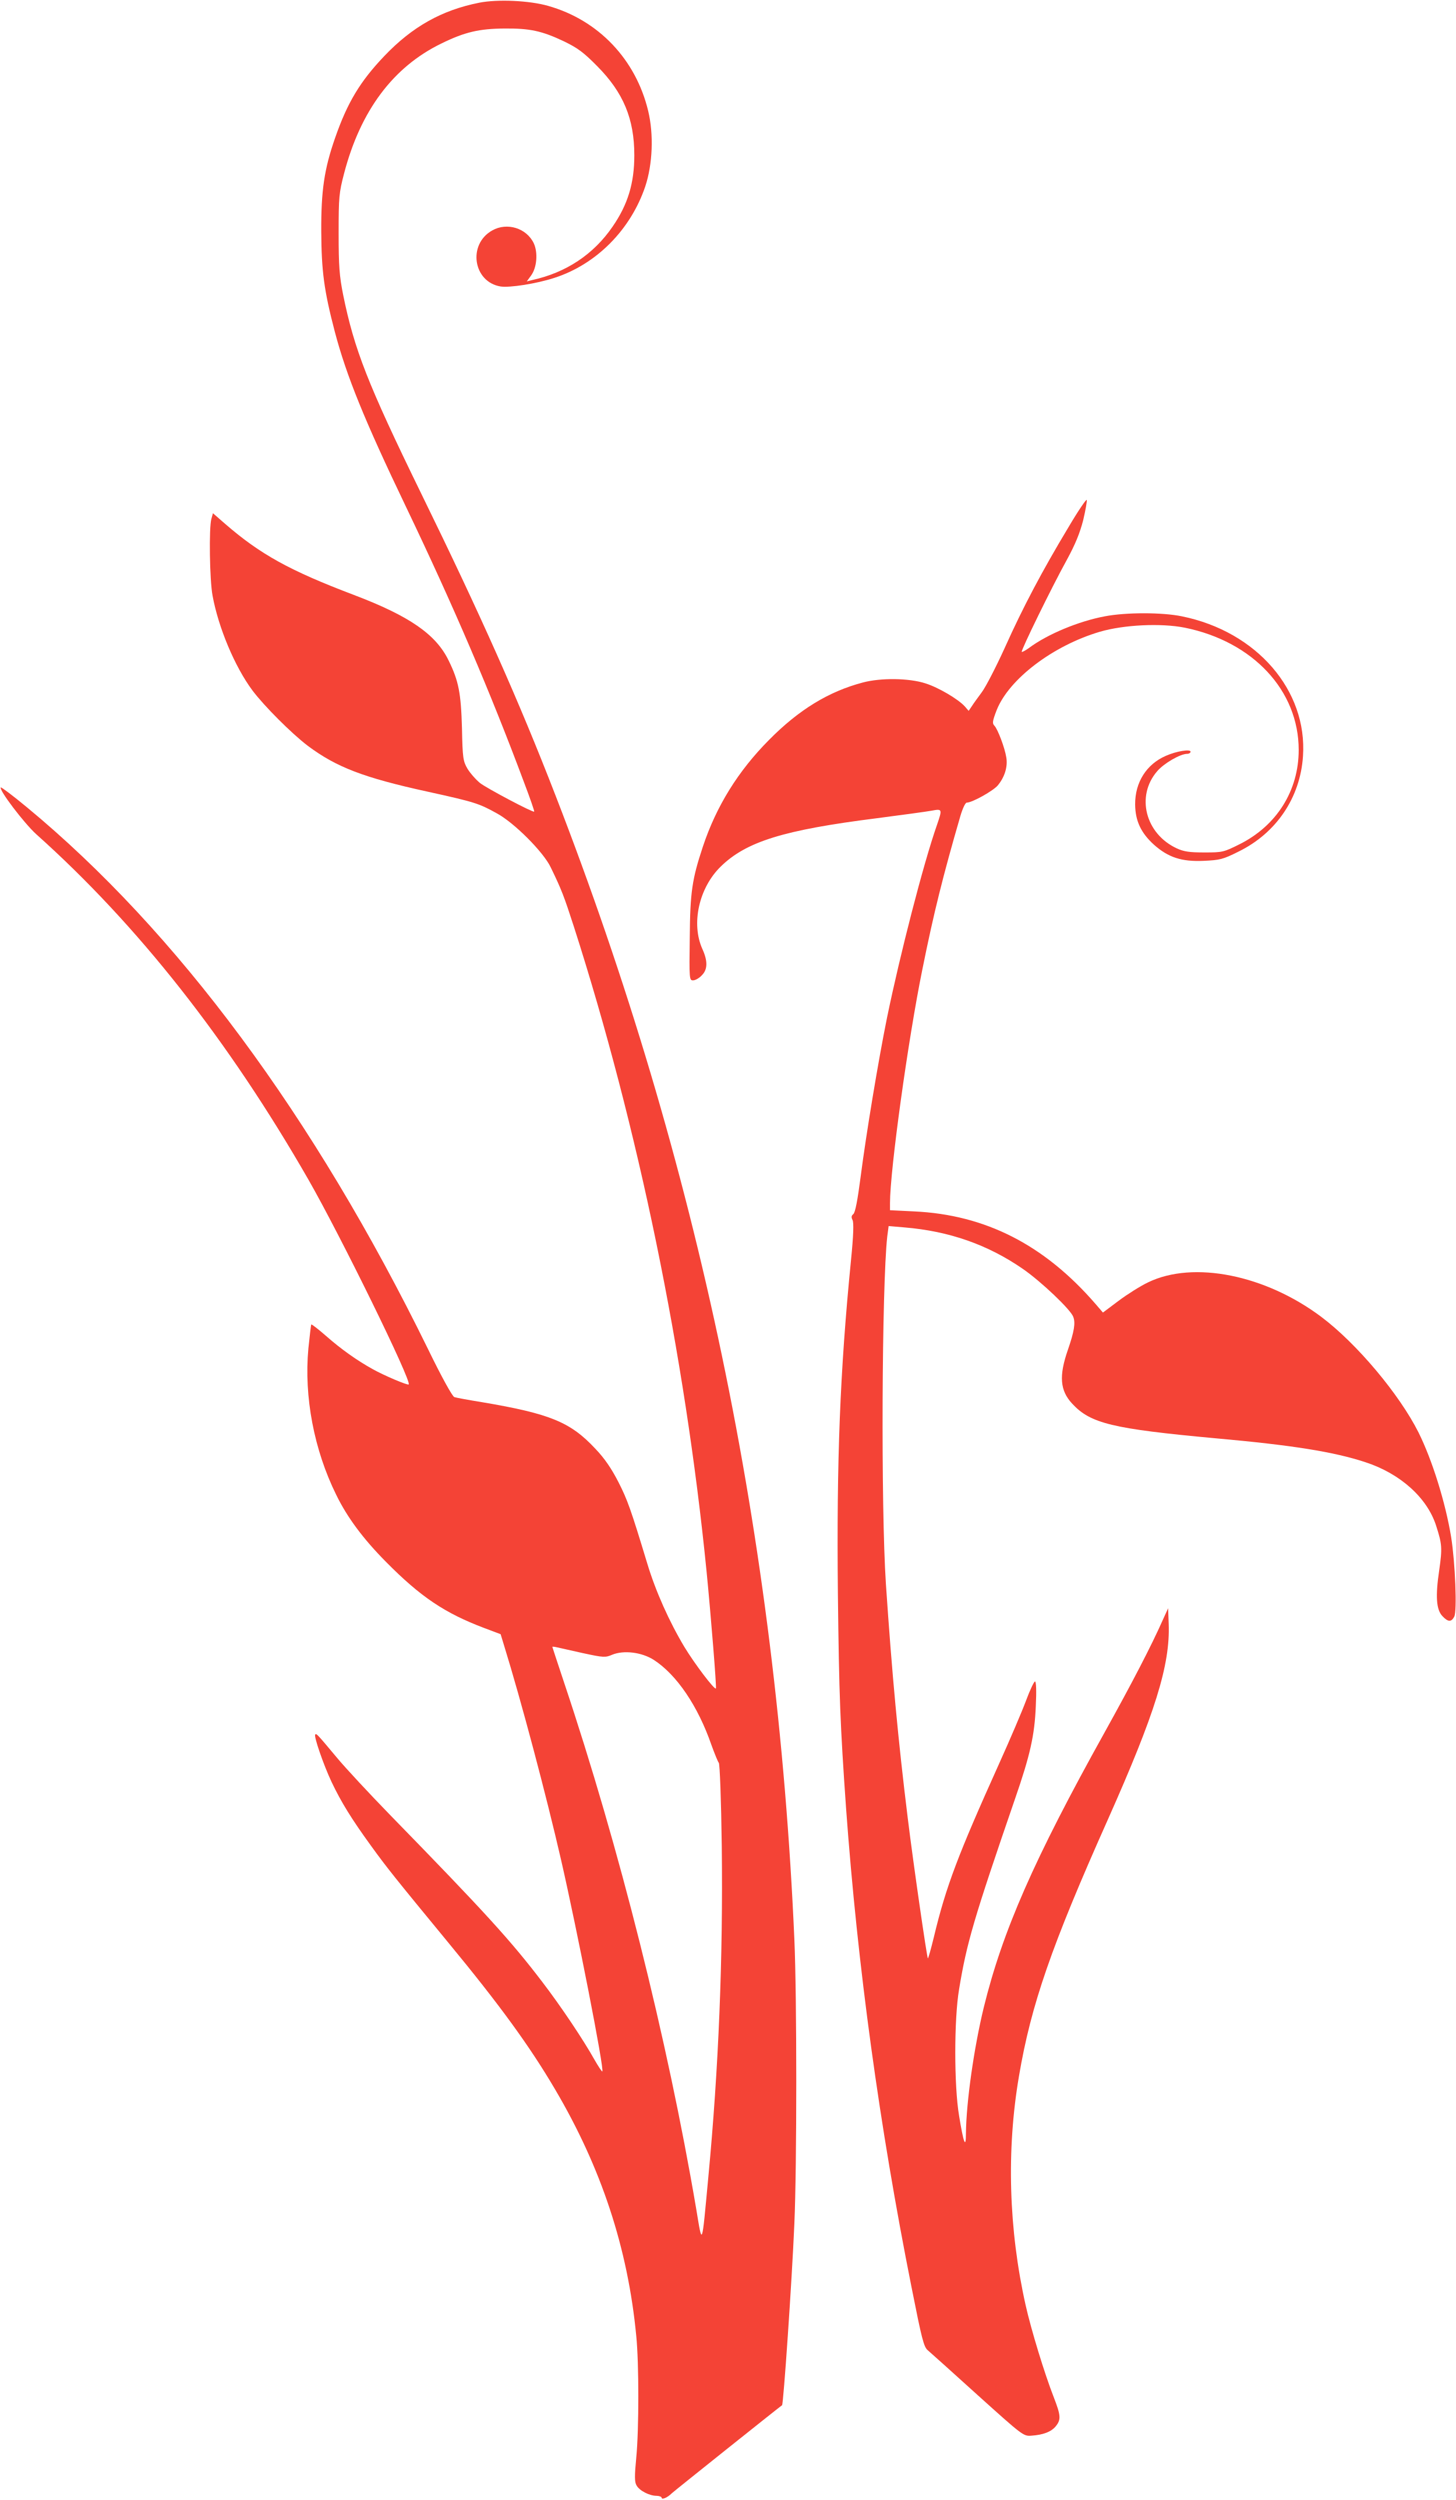 <?xml version="1.0" standalone="no"?>
<!DOCTYPE svg PUBLIC "-//W3C//DTD SVG 20010904//EN"
 "http://www.w3.org/TR/2001/REC-SVG-20010904/DTD/svg10.dtd">
<svg version="1.0" xmlns="http://www.w3.org/2000/svg"
 width="746pt" height="1280pt" viewBox="0 0 746 1280"
 preserveAspectRatio="xMidYMid meet">
<g transform="translate(0,1280) scale(0.1,-0.1)"
fill="#f44336" stroke="none">
<path d="M2455 12786 c-192 -38 -343 -123 -486 -273 -124 -130 -189 -238 -252
-419 -56 -160 -72 -271 -71 -479 1 -202 14 -302 69 -512 60 -228 153 -456 365
-898 242 -505 431 -945 606 -1414 30 -79 53 -145 51 -147 -6 -6 -242 119 -277
146 -22 18 -51 51 -65 74 -22 38 -25 53 -28 206 -5 181 -17 243 -68 347 -65
135 -202 229 -487 337 -327 124 -478 207 -659 364 l-62 54 -8 -29 c-13 -46 -9
-313 6 -393 30 -164 114 -364 204 -485 60 -80 201 -221 284 -284 146 -109 285
-163 615 -235 241 -53 262 -60 354 -111 90 -49 238 -198 275 -275 57 -117 69
-150 119 -304 330 -1027 569 -2188 680 -3301 23 -234 52 -596 48 -601 -8 -7
-108 125 -161 212 -78 130 -148 286 -191 429 -84 277 -101 325 -148 417 -35
68 -70 120 -118 170 -127 136 -231 179 -580 238 -69 11 -133 23 -142 26 -10 3
-64 100 -136 248 -584 1191 -1284 2136 -2055 2773 -70 58 -130 103 -133 101
-11 -12 120 -184 182 -240 520 -465 984 -1054 1394 -1768 165 -288 530 -1032
514 -1049 -5 -6 -129 47 -184 78 -80 44 -163 103 -238 169 -40 35 -75 62 -77
60 -2 -2 -8 -57 -15 -123 -23 -247 29 -520 143 -750 56 -115 138 -225 255
-343 177 -179 301 -262 502 -338 l85 -32 18 -59 c87 -281 215 -763 292 -1098
83 -363 222 -1072 211 -1082 -2 -2 -20 25 -40 60 -56 100 -170 271 -268 399
-161 211 -292 355 -778 853 -107 110 -231 243 -274 295 -102 122 -105 125
-111 118 -8 -8 42 -154 84 -243 49 -103 102 -189 203 -328 81 -112 127 -169
393 -492 266 -322 419 -533 548 -752 238 -403 374 -815 417 -1265 14 -140 14
-477 0 -622 -9 -93 -9 -125 1 -142 14 -27 66 -54 103 -54 14 0 26 -5 26 -10 0
-12 30 1 52 23 9 9 544 436 565 451 7 5 50 628 63 929 13 293 13 1165 0 1457
-90 2048 -493 3975 -1225 5860 -186 480 -382 920 -688 1545 -274 561 -342 736
-399 1016 -19 96 -23 145 -23 314 0 187 2 207 28 307 84 321 251 545 498 665
120 59 194 76 324 77 130 1 191 -12 305 -66 70 -34 100 -56 170 -127 134 -135
190 -270 190 -456 0 -143 -33 -252 -111 -365 -97 -142 -238 -236 -412 -274
l-28 -7 22 30 c30 41 36 117 14 165 -37 78 -137 109 -213 66 -127 -71 -98
-264 43 -287 46 -7 183 14 275 44 215 69 391 246 466 468 38 114 44 267 15
387 -63 263 -254 465 -513 538 -94 27 -258 35 -353 16z m532 -8451 c106 -23
115 -23 150 -8 59 24 150 13 212 -26 118 -76 227 -237 296 -436 16 -44 33 -86
38 -92 5 -8 12 -188 15 -425 7 -578 -16 -1139 -69 -1698 -34 -364 -30 -352
-62 -160 -148 871 -394 1851 -677 2695 -33 99 -60 181 -60 182 0 2 10 1 23 -2
12 -3 73 -16 134 -30z"/>
<path d="M5473 10098 c-133 -221 -232 -408 -324 -613 -45 -99 -98 -202 -119
-230 -20 -27 -44 -60 -52 -73 l-15 -22 -19 22 c-34 38 -136 98 -203 119 -84
27 -228 29 -321 4 -174 -46 -327 -139 -480 -294 -158 -159 -270 -339 -339
-547 -55 -166 -65 -231 -67 -466 -3 -212 -2 -218 17 -218 11 0 31 11 44 25 31
30 32 73 4 135 -59 130 -18 314 94 423 131 128 323 187 798 247 130 17 257 34
283 39 54 10 55 9 26 -75 -69 -197 -188 -659 -255 -984 -44 -217 -106 -588
-136 -820 -15 -115 -27 -179 -37 -187 -10 -8 -11 -16 -4 -30 7 -13 5 -78 -8
-208 -56 -565 -74 -1019 -67 -1705 6 -526 12 -673 42 -1100 59 -809 170 -1622
336 -2455 52 -262 62 -303 83 -320 13 -11 128 -114 256 -230 230 -207 234
-210 274 -207 61 4 103 20 126 49 27 34 25 55 -11 148 -47 120 -116 346 -144
471 -87 388 -99 794 -34 1174 62 365 166 665 454 1310 243 545 321 794 313
1005 l-3 80 -25 -55 c-61 -138 -159 -326 -300 -580 -362 -650 -524 -1019 -620
-1411 -50 -207 -89 -480 -91 -644 0 -80 -12 -51 -35 91 -26 153 -26 495 0 648
39 237 75 360 287 976 77 222 100 325 106 473 4 78 2 127 -4 127 -5 0 -26 -44
-46 -98 -20 -54 -82 -199 -138 -323 -211 -468 -272 -628 -334 -887 -15 -62
-29 -111 -31 -110 -5 6 -74 481 -103 718 -49 396 -81 740 -112 1200 -26 392
-21 1526 7 1779 l7 53 81 -7 c230 -19 429 -89 609 -214 92 -64 243 -207 256
-244 12 -31 5 -75 -28 -170 -46 -133 -40 -207 22 -274 94 -102 205 -129 737
-178 391 -35 604 -69 765 -122 179 -58 317 -182 363 -325 31 -96 32 -115 16
-228 -20 -134 -15 -202 16 -235 29 -31 46 -32 61 -3 15 28 5 276 -16 408 -29
176 -96 392 -167 535 -98 195 -315 454 -497 591 -287 216 -656 290 -888 178
-40 -19 -108 -62 -152 -95 l-80 -60 -37 43 c-263 304 -565 458 -931 475 l-123
6 0 37 c0 167 92 834 166 1197 58 288 106 480 195 786 11 37 25 67 32 67 28 0
135 60 159 88 35 42 52 95 44 143 -8 51 -44 145 -61 163 -12 12 -10 24 12 81
64 159 288 329 528 400 123 36 313 45 435 21 350 -71 584 -322 584 -626 0
-209 -113 -388 -303 -483 -82 -41 -88 -42 -180 -42 -77 0 -105 4 -142 21 -161
75 -210 268 -100 395 34 40 118 89 154 89 9 0 17 5 17 11 0 14 -72 3 -126 -21
-100 -43 -159 -136 -158 -250 1 -84 30 -145 96 -205 73 -65 141 -88 255 -83
84 4 98 7 180 48 193 95 315 276 329 488 23 337 -237 638 -620 716 -102 21
-286 21 -396 0 -133 -25 -293 -91 -388 -162 -18 -13 -35 -22 -37 -20 -6 5 156
336 232 473 43 79 66 136 83 202 12 51 20 97 18 103 -2 6 -45 -57 -95 -142z"/>
</g>
</svg>
